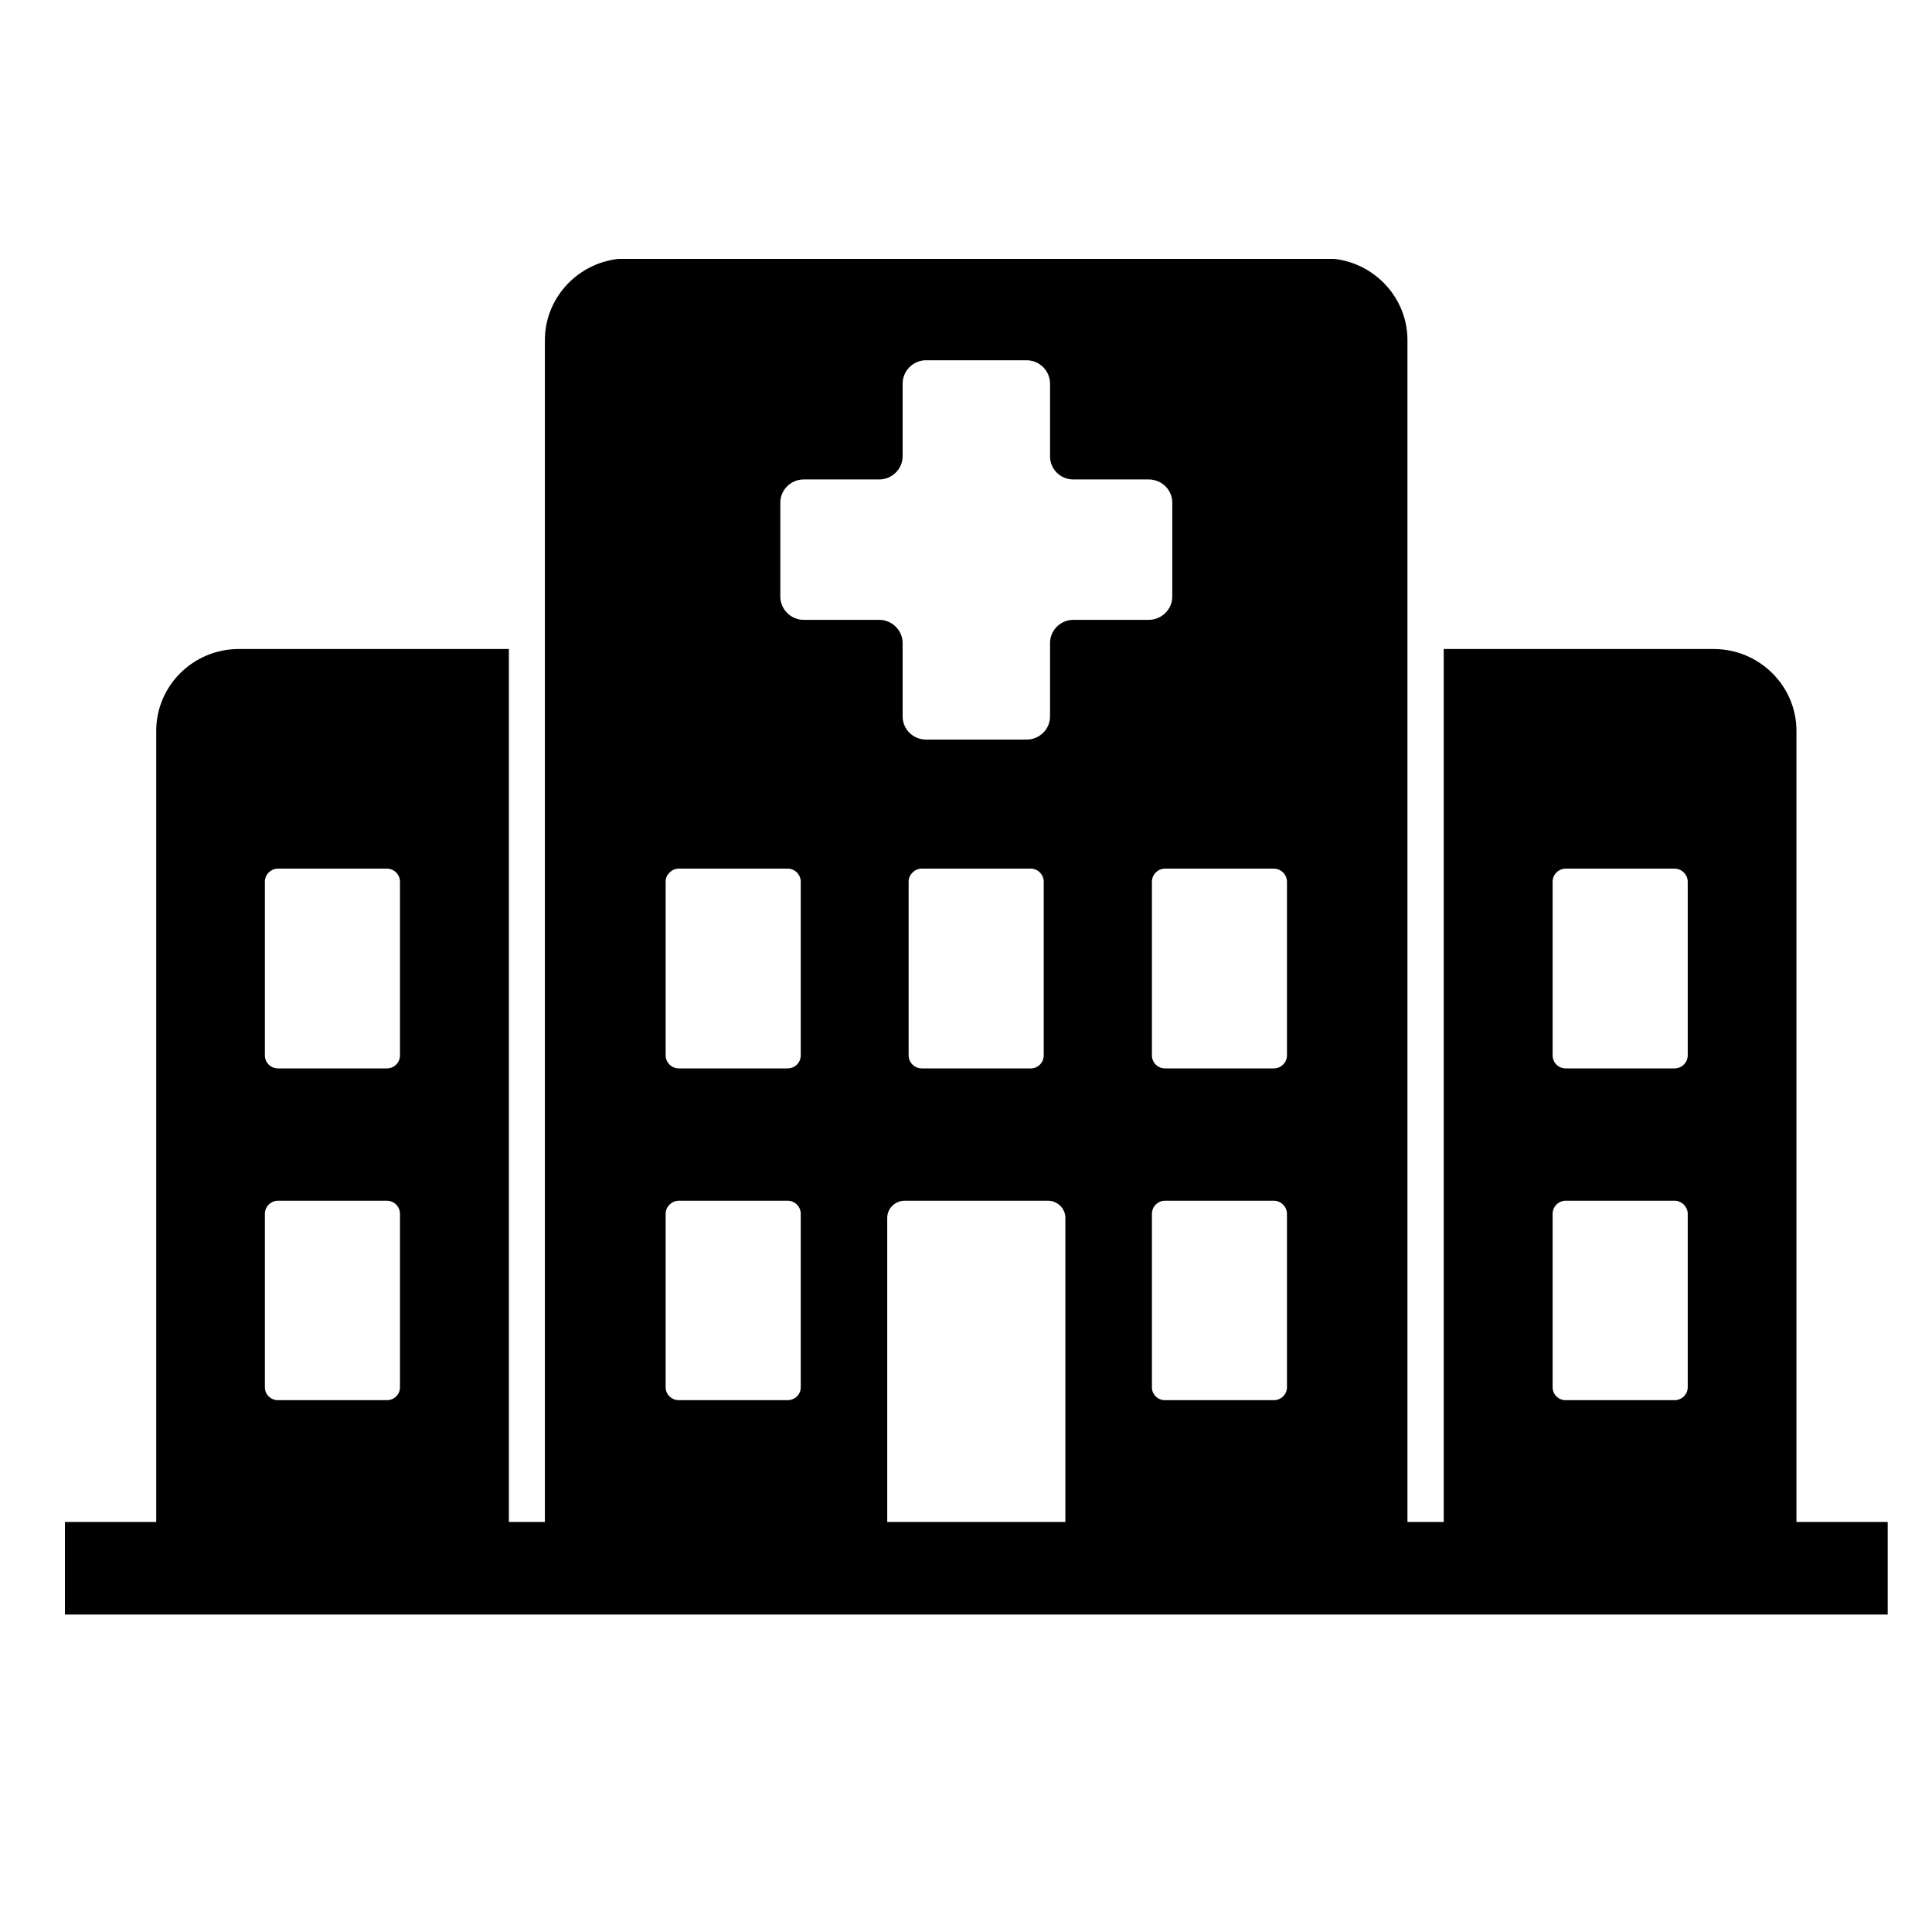 <svg xmlns="http://www.w3.org/2000/svg" xmlns:xlink="http://www.w3.org/1999/xlink" width="40" zoomAndPan="magnify" viewBox="0 0 30 30" height="40" preserveAspectRatio="xMidYMid meet" version="1.0"><defs><clipPath id="bd92ffb526"><path d="M 1.008 4.02 L 29.312 4.02 L 29.312 25.07 L 1.008 25.07 Z M 1.008 4.02 " clip-rule="nonzero"/></clipPath></defs><g clip-path="url(#bd92ffb526)"><path fill="#000000" d="M 27.895 23.633 L 27.895 11.348 C 27.895 10.648 27.316 10.078 26.613 10.078 L 22.418 10.078 L 22.418 23.633 L 21.855 23.633 L 21.855 5.281 C 21.855 4.582 21.277 4.012 20.574 4.012 L 9.746 4.012 C 9.039 4.012 8.461 4.582 8.461 5.281 L 8.461 23.633 L 7.902 23.633 L 7.902 10.078 L 3.707 10.078 C 3 10.078 2.426 10.648 2.426 11.348 L 2.426 23.633 L 1.008 23.633 L 1.008 25.078 L 29.312 25.078 L 29.312 23.633 Z M 24.109 13.691 C 24.109 13.582 24.199 13.488 24.312 13.488 L 26.004 13.488 C 26.113 13.488 26.207 13.582 26.207 13.691 L 26.207 16.387 C 26.207 16.5 26.113 16.59 26.004 16.59 L 24.312 16.59 C 24.199 16.59 24.109 16.5 24.109 16.387 Z M 24.109 18.848 C 24.109 18.738 24.199 18.645 24.312 18.645 L 26.004 18.645 C 26.113 18.645 26.207 18.738 26.207 18.848 L 26.207 21.543 C 26.207 21.652 26.113 21.742 26.004 21.742 L 24.312 21.742 C 24.199 21.742 24.109 21.652 24.109 21.543 Z M 4.113 13.691 C 4.113 13.582 4.203 13.488 4.316 13.488 L 6.008 13.488 C 6.121 13.488 6.211 13.582 6.211 13.691 L 6.211 16.387 C 6.211 16.5 6.121 16.59 6.008 16.59 L 4.316 16.59 C 4.203 16.59 4.113 16.5 4.113 16.387 Z M 4.113 18.848 C 4.113 18.738 4.203 18.645 4.316 18.645 L 6.008 18.645 C 6.121 18.645 6.211 18.738 6.211 18.848 L 6.211 21.543 C 6.211 21.652 6.121 21.742 6.008 21.742 L 4.316 21.742 C 4.203 21.742 4.113 21.652 4.113 21.543 Z M 12.434 21.543 C 12.434 21.652 12.344 21.742 12.23 21.742 L 10.539 21.742 C 10.43 21.742 10.336 21.652 10.336 21.543 L 10.336 18.848 C 10.336 18.738 10.43 18.645 10.539 18.645 L 12.23 18.645 C 12.344 18.645 12.434 18.738 12.434 18.848 Z M 12.434 16.387 C 12.434 16.5 12.344 16.59 12.23 16.59 L 10.539 16.59 C 10.43 16.59 10.336 16.5 10.336 16.387 L 10.336 13.691 C 10.336 13.582 10.43 13.488 10.539 13.488 L 12.23 13.488 C 12.344 13.488 12.434 13.582 12.434 13.691 Z M 16.543 23.633 L 13.777 23.633 L 13.777 18.91 C 13.777 18.766 13.898 18.645 14.047 18.645 L 16.273 18.645 C 16.422 18.645 16.543 18.766 16.543 18.91 Z M 14.109 16.387 L 14.109 13.691 C 14.109 13.582 14.203 13.488 14.312 13.488 L 16.008 13.488 C 16.117 13.488 16.207 13.582 16.207 13.691 L 16.207 16.387 C 16.207 16.5 16.117 16.59 16.008 16.59 L 14.312 16.59 C 14.203 16.59 14.109 16.5 14.109 16.387 Z M 16.668 9.625 C 16.465 9.625 16.305 9.789 16.305 9.984 L 16.305 11.125 C 16.305 11.324 16.141 11.484 15.941 11.484 L 14.379 11.484 C 14.18 11.484 14.016 11.324 14.016 11.125 L 14.016 9.984 C 14.016 9.789 13.852 9.625 13.652 9.625 L 12.48 9.625 C 12.281 9.625 12.117 9.461 12.117 9.266 L 12.117 7.805 C 12.117 7.605 12.281 7.445 12.48 7.445 L 13.652 7.445 C 13.852 7.445 14.016 7.281 14.016 7.086 L 14.016 5.957 C 14.016 5.758 14.18 5.594 14.379 5.594 L 15.941 5.594 C 16.141 5.594 16.305 5.758 16.305 5.957 L 16.305 7.086 C 16.305 7.285 16.465 7.445 16.668 7.445 L 17.836 7.445 C 18.039 7.445 18.203 7.605 18.203 7.805 L 18.203 9.266 C 18.203 9.461 18.039 9.625 17.836 9.625 Z M 19.984 21.543 C 19.984 21.652 19.891 21.742 19.781 21.742 L 18.09 21.742 C 17.977 21.742 17.887 21.652 17.887 21.543 L 17.887 18.848 C 17.887 18.738 17.977 18.645 18.09 18.645 L 19.781 18.645 C 19.891 18.645 19.984 18.738 19.984 18.848 Z M 19.984 16.387 C 19.984 16.5 19.891 16.59 19.781 16.59 L 18.09 16.59 C 17.977 16.59 17.887 16.5 17.887 16.387 L 17.887 13.691 C 17.887 13.582 17.977 13.488 18.09 13.488 L 19.781 13.488 C 19.891 13.488 19.984 13.582 19.984 13.691 Z M 19.984 16.387 " fill-opacity="1" fill-rule="nonzero"/></g></svg>
